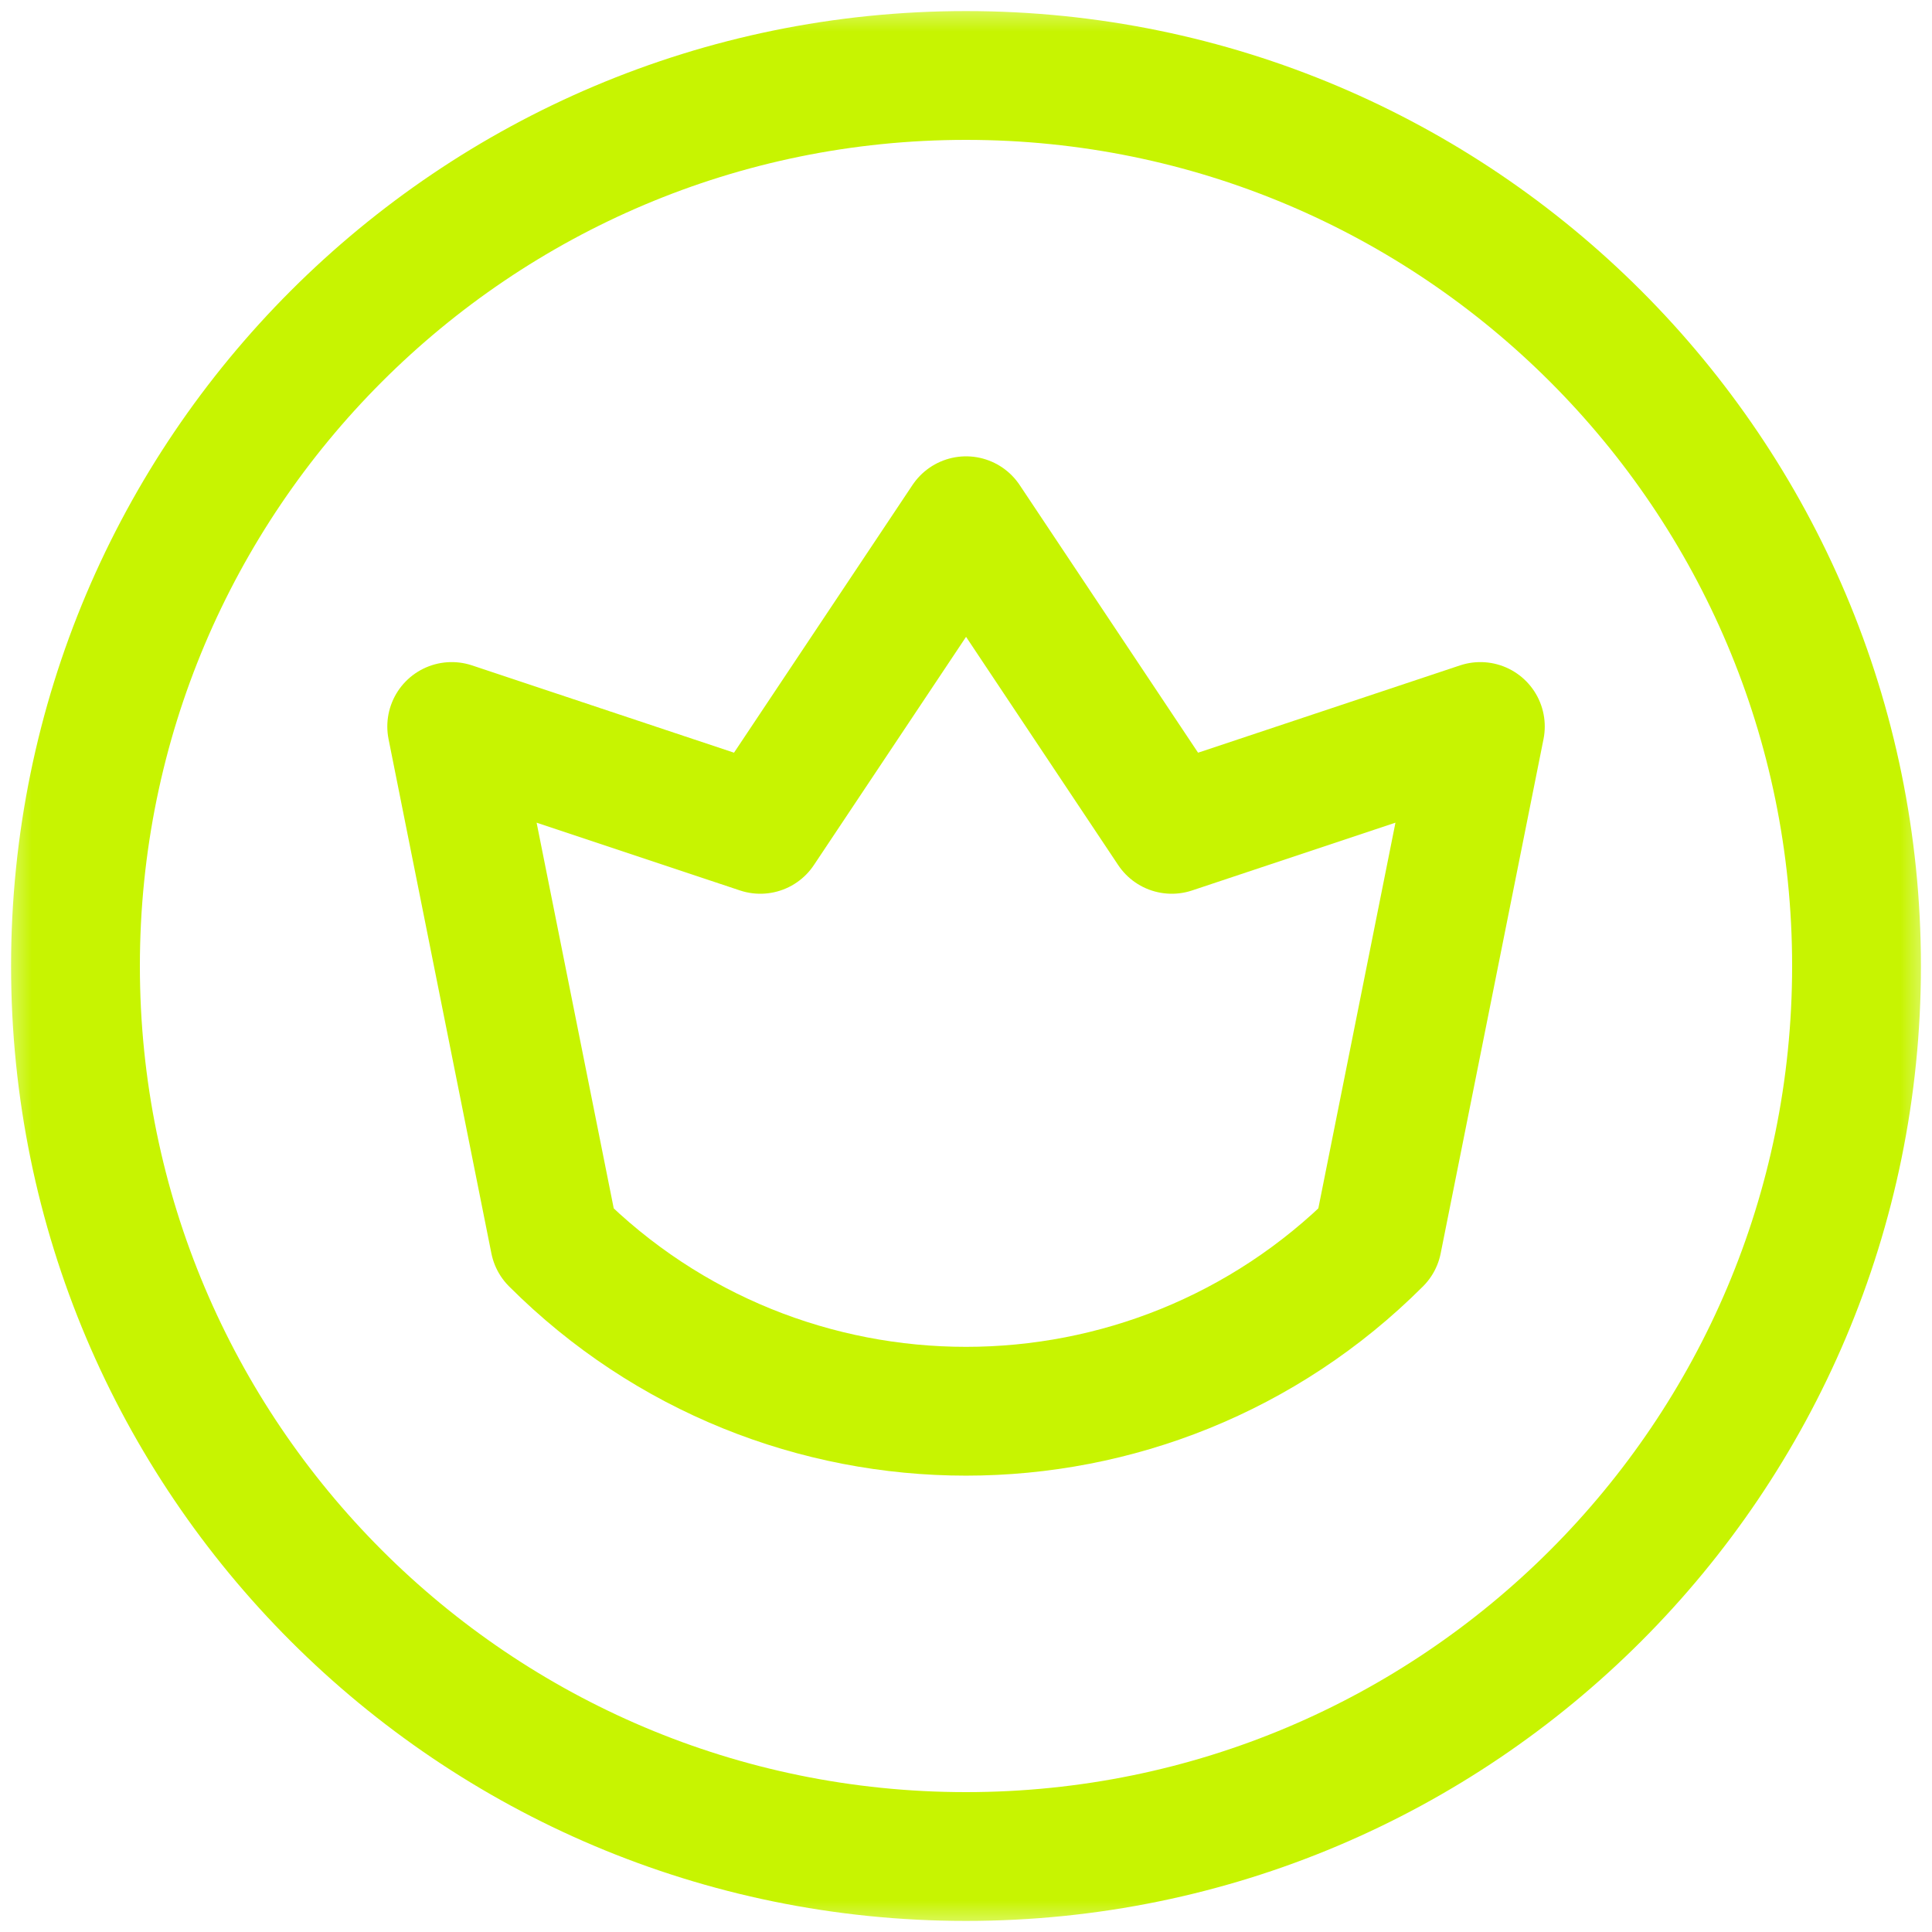 <svg width="30" height="30" viewBox="0 0 30 30" fill="none" xmlns="http://www.w3.org/2000/svg">
<mask id="mask0_489_179" style="mask-type:luminance" maskUnits="userSpaceOnUse" x="0" y="0" width="30" height="30">
<path d="M0 1.90735e-06H30V30H0V1.90735e-06Z" fill="white"/>
</mask>
<g mask="url(#mask0_489_179)">
<path d="M21.39 19.267C17.861 22.796 12.14 22.796 8.611 19.267L7.014 11.281L11.806 12.878L15.001 8.086L18.195 12.878L22.987 11.281L21.39 19.267Z" stroke="#C7F401" stroke-width="2" stroke-miterlimit="10" stroke-linecap="round" stroke-linejoin="round"/>
<path d="M28.828 15C28.828 22.637 22.637 28.828 15 28.828C7.363 28.828 1.172 22.637 1.172 15C1.172 7.363 7.363 1.172 15 1.172C22.637 1.172 28.828 7.363 28.828 15Z" stroke="#C7F401" stroke-width="2" stroke-miterlimit="10" stroke-linecap="round" stroke-linejoin="round"/>
</g>
</svg>
